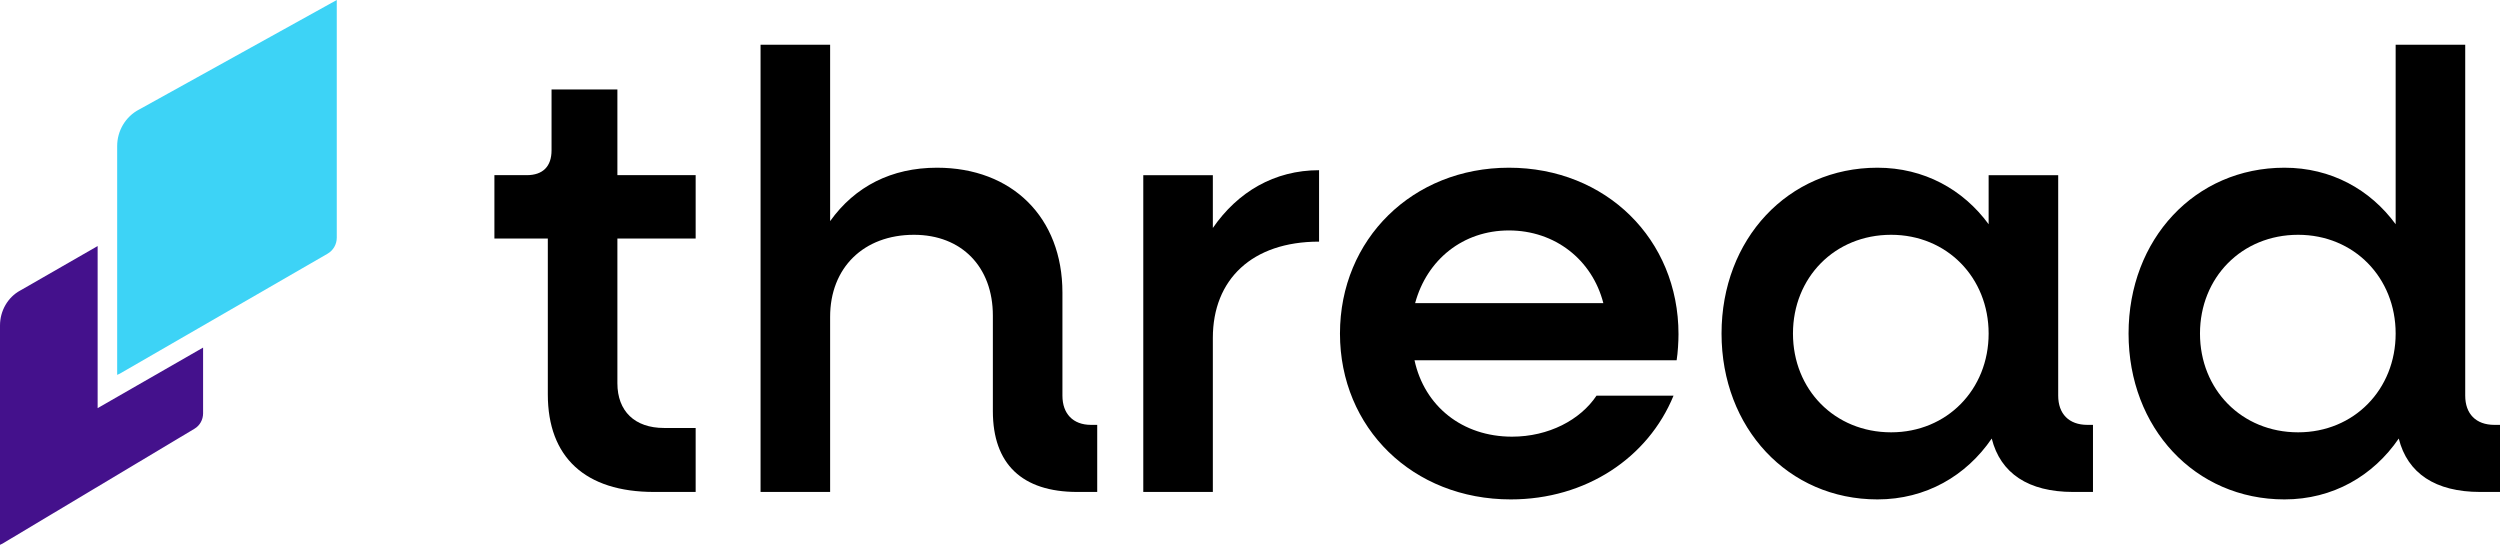 <svg width="638" height="140" viewBox="0 0 638 140" fill="none" xmlns="http://www.w3.org/2000/svg">
<path d="M51.828 105.491V88.705L24.917 104.154V62.791L5.468 73.969C5.369 74.026 5.27 74.079 5.171 74.133C1.973 75.866 0 79.332 0 83.073V139.038C0.217 138.952 0.435 138.853 0.64 138.73L49.645 109.404C50.997 108.601 51.828 107.11 51.828 105.491Z" fill="#44118C"/>
<path d="M85.944 60.668V0L35.814 27.78C35.707 27.84 35.6 27.895 35.493 27.951C32.035 29.759 29.901 33.376 29.901 37.279V95.669C30.137 95.579 30.372 95.477 30.594 95.348L83.584 64.751C85.046 63.913 85.944 62.357 85.944 60.668Z" fill="#3DD3F6"/>
<path d="M636.574 108.426H638V125.545H632.928C621.515 125.545 614.382 120.79 612.162 111.913C605.663 121.424 595.36 127.448 582.995 127.448C560.169 127.448 543.208 109.218 543.208 85.124C543.208 61.029 560.169 42.8 582.995 42.8C594.884 42.8 604.871 48.348 611.37 57.225V11.414H629.124V100.975C629.124 105.572 631.818 108.426 636.574 108.426ZM586.483 110.328C600.749 110.328 611.37 99.39 611.37 85.124C611.37 70.858 600.749 59.92 586.483 59.92C572.058 59.92 561.437 70.858 561.437 85.124C561.437 99.39 572.058 110.328 586.483 110.328Z" fill="black"/>
<path d="M532.703 108.426H534.129V125.546H529.057C517.644 125.546 510.511 120.79 508.291 111.913C501.792 121.424 491.489 127.448 479.124 127.448C456.298 127.448 439.337 109.218 439.337 85.124C439.337 61.03 456.298 42.8 479.124 42.8C491.013 42.8 501 48.348 507.499 57.225V44.703H525.252V100.976C525.252 105.573 527.947 108.426 532.703 108.426ZM482.612 110.328C496.878 110.328 507.499 99.39 507.499 85.124C507.499 70.858 496.878 59.92 482.612 59.92C468.187 59.92 457.566 70.858 457.566 85.124C457.566 99.39 468.187 110.328 482.612 110.328Z" fill="black"/>
<path d="M428.352 85.282C428.352 87.026 428.194 90.038 427.877 91.94H360.983C363.519 103.67 373.189 111.438 385.87 111.438C395.222 111.438 403.307 107.158 407.428 100.976H427.084C420.585 116.827 404.733 127.448 385.553 127.448C360.507 127.448 341.961 109.218 341.961 85.124C341.961 61.03 360.507 42.8 385.077 42.8C409.806 42.8 428.352 61.03 428.352 85.282ZM385.077 58.81C373.347 58.81 364.153 66.261 361.141 77.357H409.172C406.318 66.261 396.807 58.81 385.077 58.81Z" fill="black"/>
<path d="M309.518 58.178C315.859 48.984 325.211 43.435 336.625 43.435V61.665C319.505 61.665 309.518 71.334 309.518 86.235V125.547H291.765V44.704H309.518V58.178Z" fill="black"/>
<path d="M278.424 108.426H280.009V125.545H274.937C260.829 125.545 253.379 118.412 253.379 104.938V80.527C253.379 68.163 245.453 59.92 233.247 59.92C220.407 59.92 211.848 68.321 211.848 80.844V125.545H194.094V11.414H211.848V56.432C218.188 47.556 227.541 42.8 239.112 42.8C258.293 42.8 271.132 55.481 271.132 74.662V100.975C271.132 105.572 273.827 108.426 278.424 108.426Z" fill="black"/>
<path d="M177.531 60.871H157.558V97.805C157.558 104.938 161.996 109.218 169.447 109.218H177.531V125.545H166.91C149.315 125.545 139.804 116.668 139.804 100.658V60.871H126.172V44.702H134.415C138.536 44.702 140.755 42.483 140.755 38.362V22.827H157.558V44.702H177.531V60.871Z" fill="black"/>
</svg>
